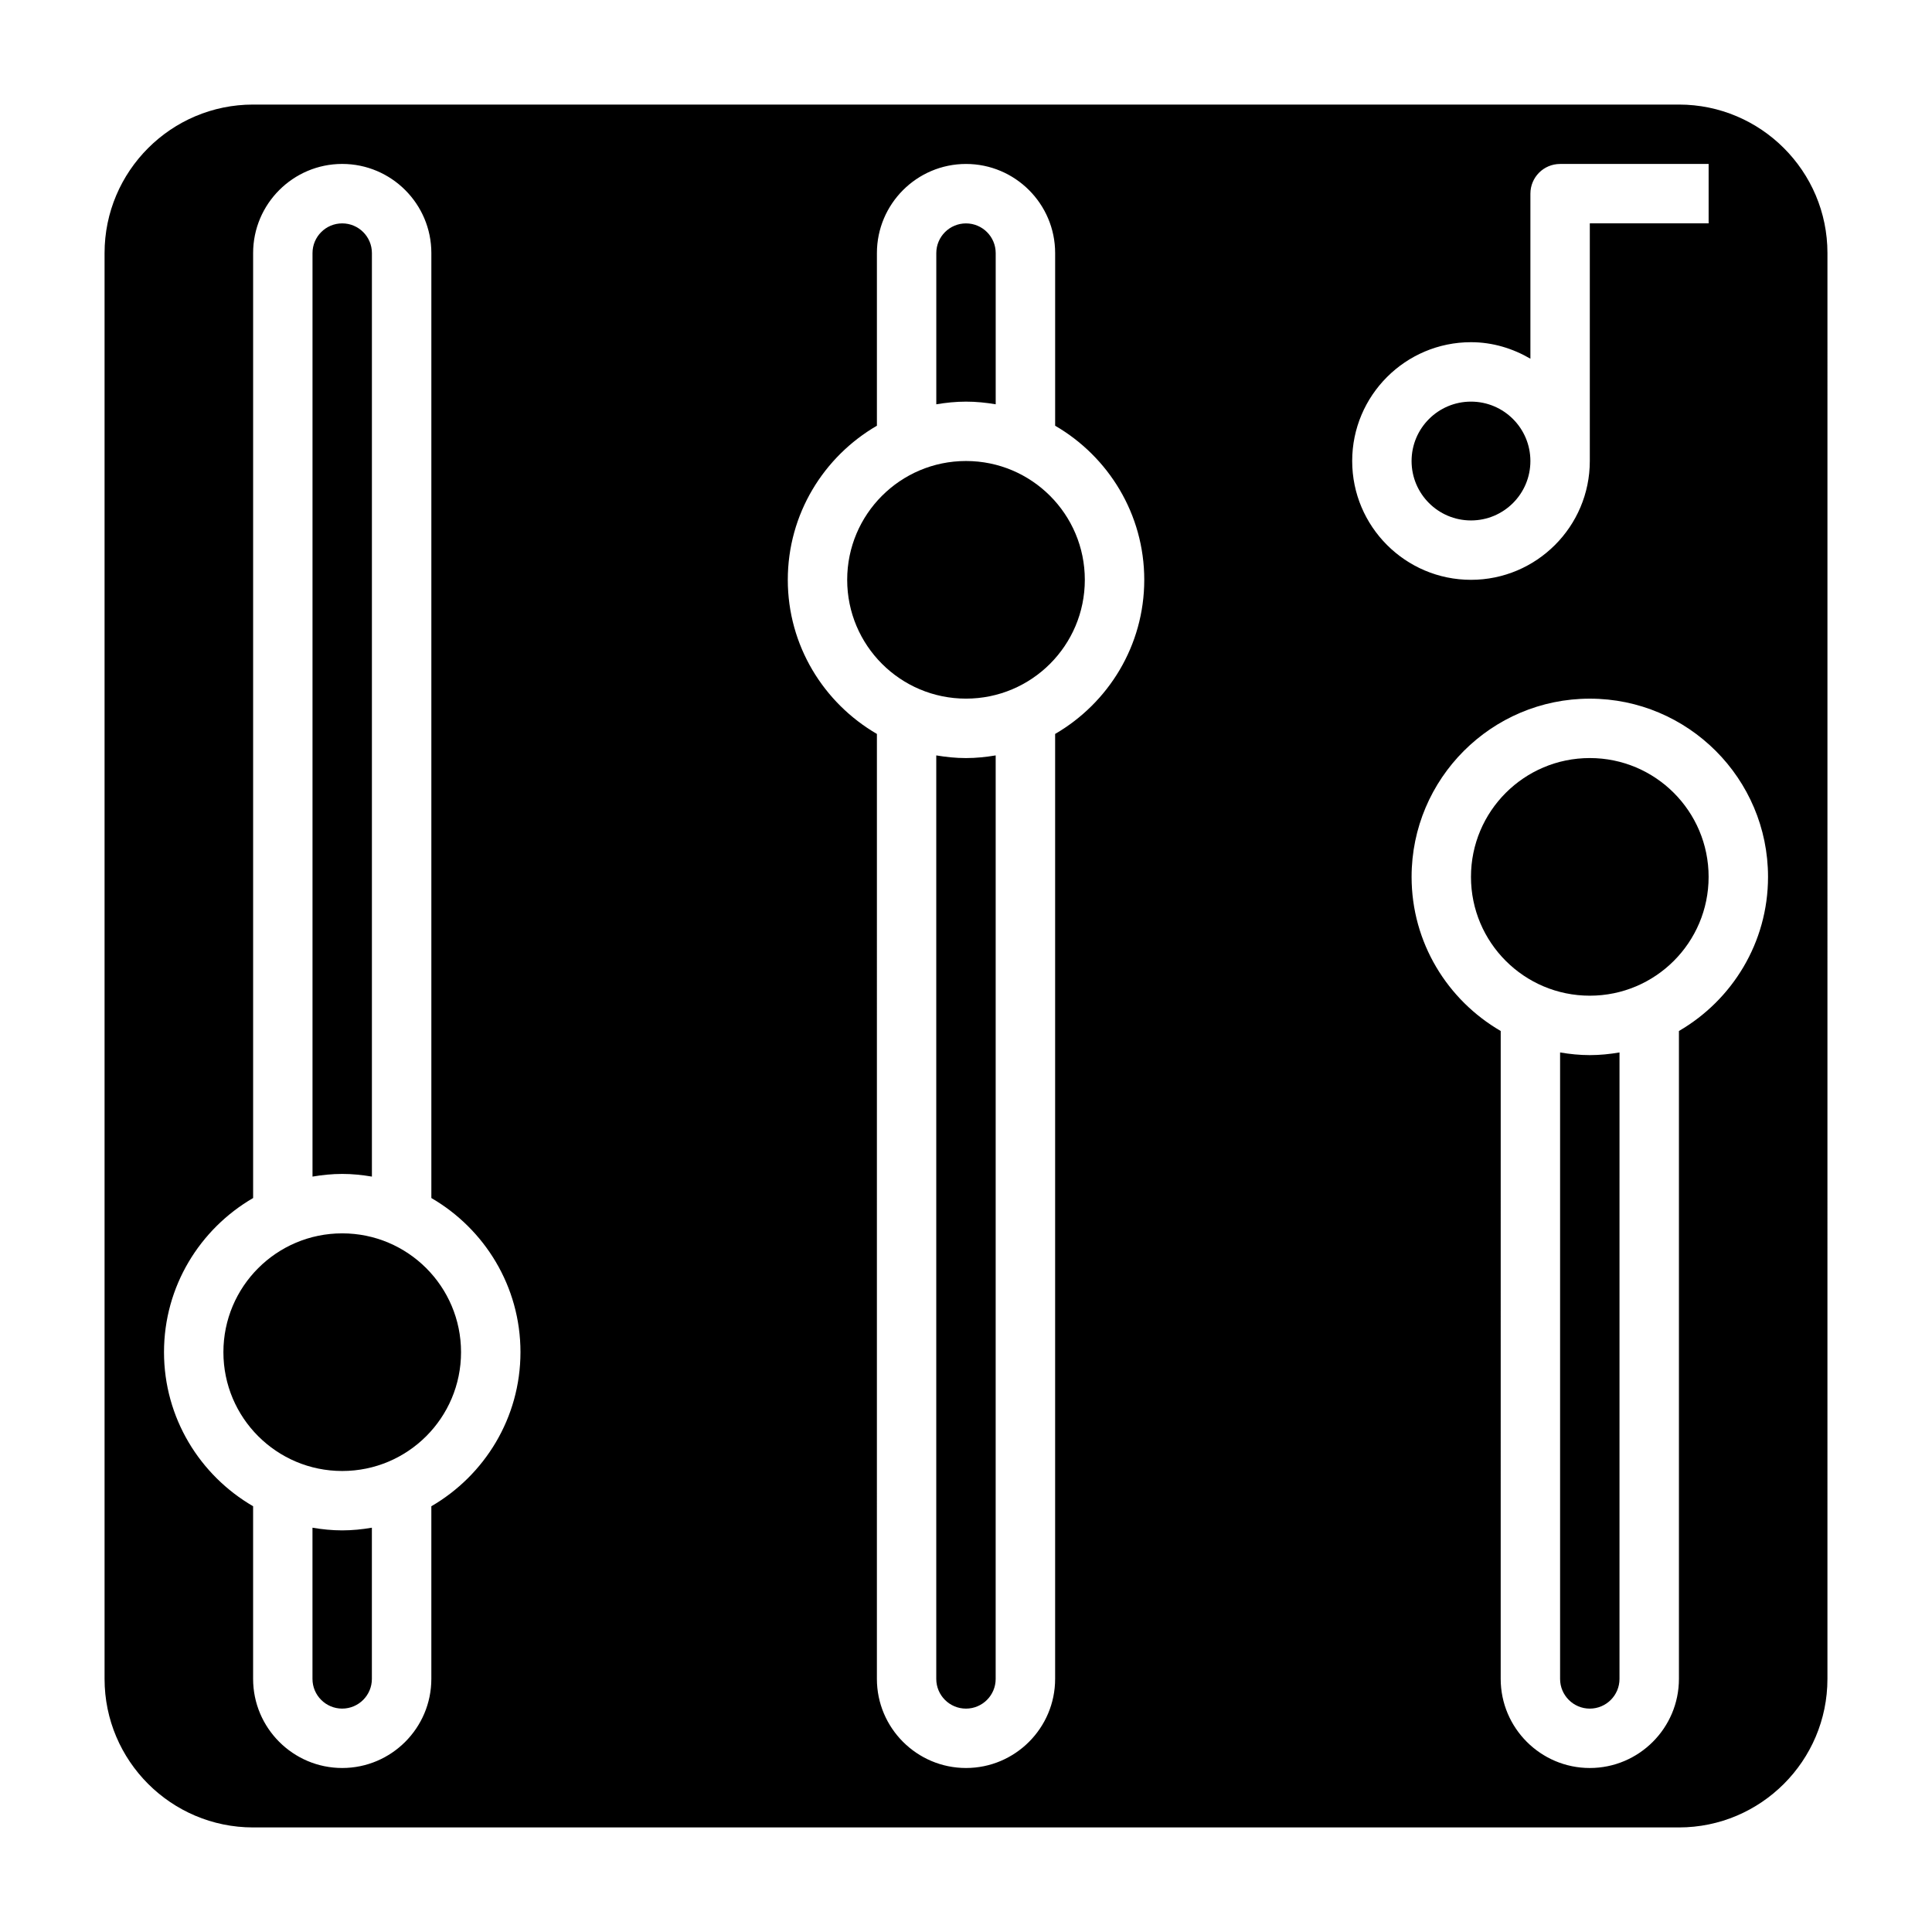 <?xml version="1.0" encoding="UTF-8"?>
<!-- Uploaded to: ICON Repo, www.svgrepo.com, Generator: ICON Repo Mixer Tools -->
<svg fill="#000000" width="800px" height="800px" version="1.1" viewBox="144 144 512 512" xmlns="http://www.w3.org/2000/svg">
 <g>
  <path d="m392.12 344.19v244.74c0 4.344 3.527 7.871 7.871 7.871s7.871-3.527 7.871-7.871l0.004-244.74c-2.566 0.43-5.188 0.707-7.871 0.707-2.688 0-5.309-0.277-7.875-0.707z"/>
  <path d="m407.87 251.14v-40.066c0-4.344-3.527-7.871-7.871-7.871s-7.871 3.527-7.871 7.871v40.07c2.566-0.434 5.188-0.707 7.871-0.707 2.684-0.004 5.305 0.273 7.871 0.703z"/>
  <path d="m242.56 455.81v-244.74c0-4.344-3.527-7.871-7.871-7.871s-7.871 3.527-7.871 7.871v244.74c2.566-0.434 5.188-0.707 7.871-0.707 2.684-0.004 5.305 0.273 7.871 0.707z"/>
  <path d="m226.81 548.86v40.066c0 4.344 3.527 7.871 7.871 7.871s7.871-3.527 7.871-7.871v-40.07c-2.562 0.438-5.184 0.711-7.867 0.711-2.688 0-5.309-0.273-7.875-0.707z"/>
  <path d="m266.18 502.34c0 17.391-14.098 31.488-31.488 31.488s-31.488-14.098-31.488-31.488c0-17.391 14.098-31.488 31.488-31.488s31.488 14.098 31.488 31.488"/>
  <path d="m431.49 297.66c0 17.387-14.098 31.484-31.488 31.484s-31.488-14.098-31.488-31.484c0-17.391 14.098-31.488 31.488-31.488s31.488 14.098 31.488 31.488"/>
  <path d="m557.44 422.91v166.02c0 4.344 3.527 7.871 7.871 7.871s7.871-3.527 7.871-7.871l0.004-166.02c-2.566 0.434-5.188 0.707-7.871 0.707-2.688 0-5.309-0.273-7.875-0.707z"/>
  <path d="m588.93 171.71h-377.86c-21.703 0-39.359 17.656-39.359 39.359v377.86c0 21.703 17.656 39.359 39.359 39.359h377.86c21.703 0 39.359-17.656 39.359-39.359l0.004-377.86c0-21.703-17.66-39.359-39.363-39.359zm-330.62 371.46v45.75c0 13.02-10.598 23.617-23.617 23.617-13.02 0-23.617-10.598-23.617-23.617v-45.754c-14.086-8.176-23.613-23.402-23.613-40.836 0-17.438 9.523-32.66 23.617-40.84v-250.43c0-13.02 10.598-23.617 23.617-23.617s23.617 10.598 23.617 23.617v250.43c14.09 8.18 23.617 23.402 23.617 40.84-0.004 17.434-9.527 32.66-23.621 40.84zm165.31-204.67v250.42c0 13.02-10.598 23.617-23.617 23.617-13.02 0-23.617-10.598-23.617-23.617l0.004-250.42c-14.09-8.18-23.617-23.402-23.617-40.84s9.523-32.66 23.617-40.84v-45.754c0-13.02 10.598-23.617 23.617-23.617s23.617 10.598 23.617 23.617v45.754c14.09 8.18 23.617 23.402 23.617 40.84-0.004 17.434-9.527 32.66-23.621 40.84zm78.723-72.328c0-17.367 14.121-31.488 31.488-31.488 5.762 0 11.09 1.668 15.742 4.375v-43.738c0-4.352 3.519-7.871 7.871-7.871h39.359v15.742h-31.488v62.977c0 17.367-14.121 31.488-31.488 31.488-17.363 0.004-31.484-14.121-31.484-31.484zm86.59 151.05v171.7c0 13.02-10.598 23.617-23.617 23.617-13.02 0-23.617-10.598-23.617-23.617l0.004-171.7c-14.09-8.18-23.617-23.402-23.617-40.84 0-26.047 21.184-47.23 47.23-47.23s47.23 21.184 47.23 47.23c0.004 17.438-9.52 32.66-23.613 40.84z"/>
  <path d="m596.8 376.38c0 17.391-14.098 31.488-31.488 31.488s-31.488-14.098-31.488-31.488c0-17.391 14.098-31.488 31.488-31.488s31.488 14.098 31.488 31.488"/>
  <path d="m549.57 266.18c0 8.695-7.047 15.742-15.742 15.742-8.695 0-15.746-7.047-15.746-15.742 0-8.695 7.051-15.746 15.746-15.746 8.695 0 15.742 7.051 15.742 15.746"/>
 </g>
</svg>
